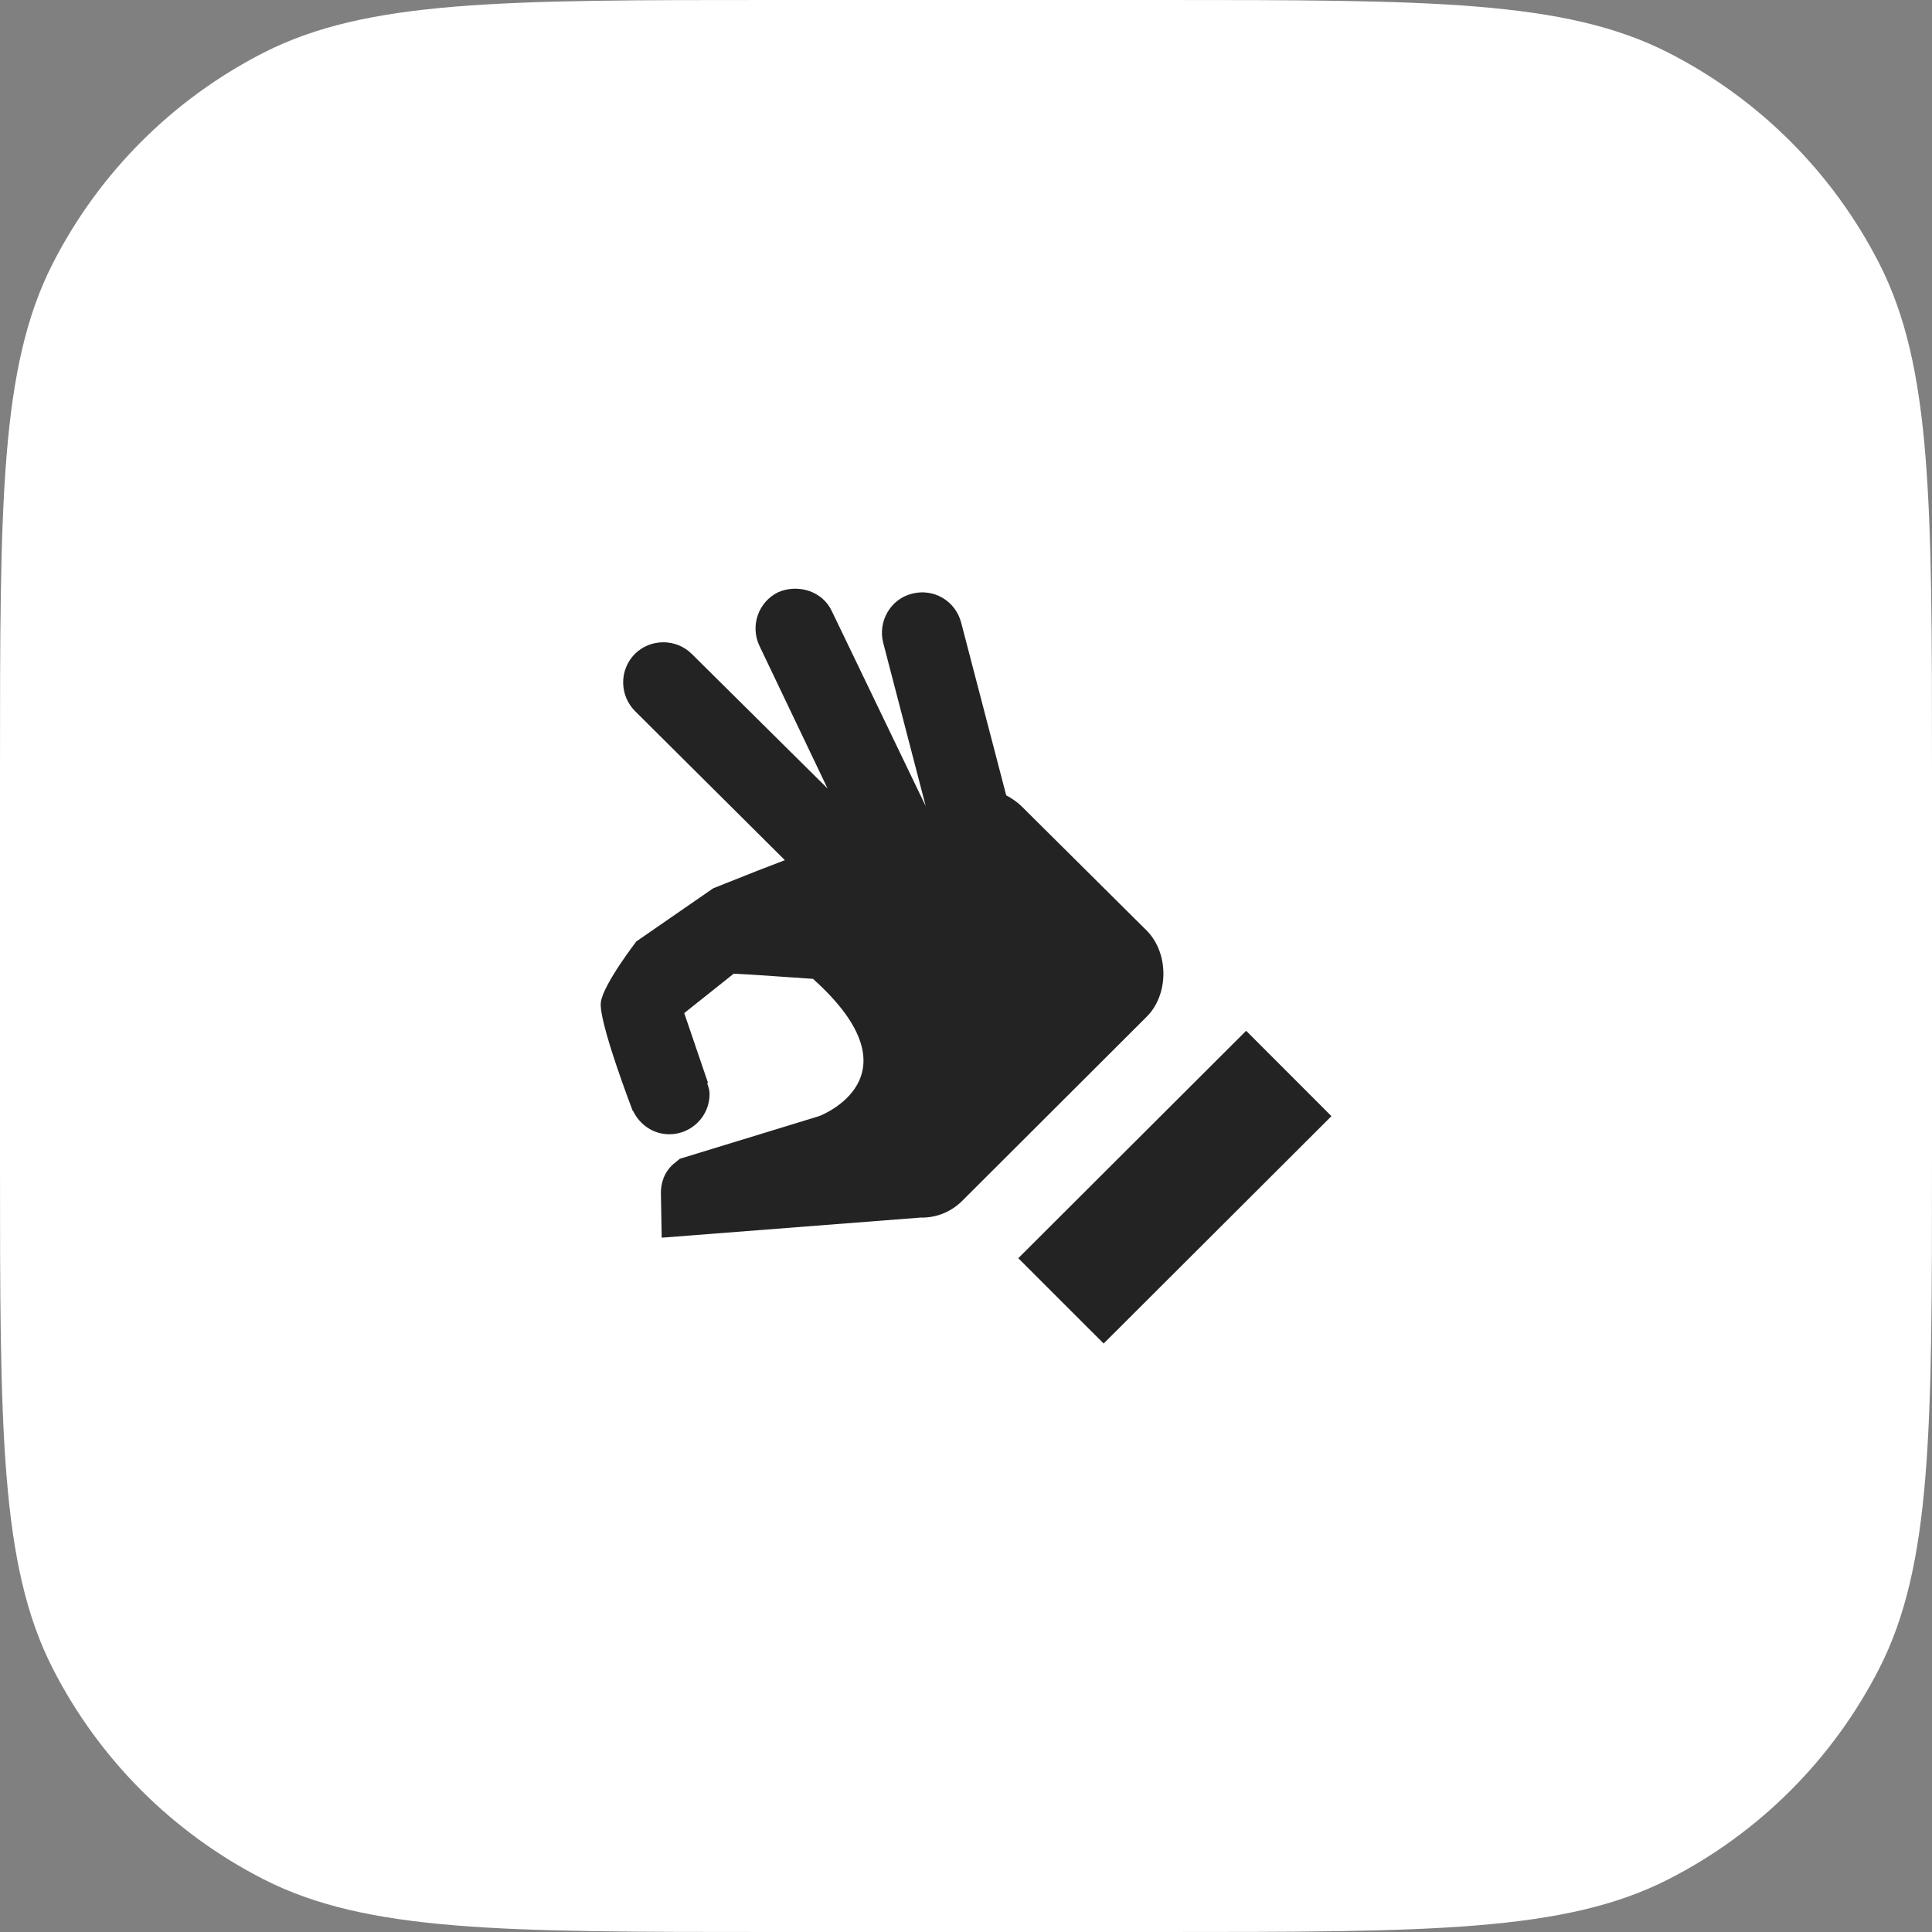 <svg width="32" height="32" viewBox="0 0 32 32" fill="none" xmlns="http://www.w3.org/2000/svg">
<rect x="0" y="0" width="32" height="32" fill="#808080" stroke="none"/>
<path d="M0 12.8C0 8.32 0 6.079 0.872 4.368C1.639 2.863 2.863 1.639 4.368 0.872C6.079 0 8.32 0 12.8 0H19.2C23.68 0 25.921 0 27.632 0.872C29.137 1.639 30.361 2.863 31.128 4.368C32 6.079 32 8.32 32 12.8V19.2C32 23.68 32 25.921 31.128 27.632C30.361 29.137 29.137 30.361 27.632 31.128C25.921 32 23.68 32 19.2 32H12.8C8.32 32 6.079 32 4.368 31.128C2.863 30.361 1.639 29.137 0.872 27.632C0 25.921 0 23.68 0 19.2V12.8Z" fill="white"/>
<path d="M16.866 20.84L20.64 17.073L22.053 18.487L18.28 22.253L16.866 20.84ZM19 15.42L16.933 13.367C16.846 13.28 16.753 13.22 16.666 13.173L15.92 10.313C15.826 9.953 15.466 9.74 15.107 9.833C14.753 9.92 14.54 10.287 14.627 10.64L15.333 13.353L13.78 10.127C13.627 9.793 13.226 9.667 12.893 9.807C12.56 9.967 12.42 10.367 12.58 10.7L13.707 13.06L11.46 10.833C11.2 10.573 10.773 10.573 10.513 10.833C10.253 11.1 10.26 11.52 10.52 11.78L13 14.247L12.533 14.427L11.813 14.713L10.54 15.593C10.54 15.593 10 16.293 9.953 16.593C9.9 16.893 10.48 18.4 10.48 18.4H10.486C10.593 18.627 10.82 18.787 11.086 18.787C11.263 18.787 11.433 18.716 11.558 18.591C11.683 18.466 11.753 18.297 11.753 18.12C11.753 18.053 11.733 18 11.713 17.94L11.726 17.933L11.333 16.78L12.153 16.127C12.466 16.14 13.14 16.193 13.466 16.213C15.287 17.847 13.566 18.487 13.566 18.487L11.26 19.193L11.146 19.287C11 19.42 10.94 19.6 10.947 19.787L10.96 20.5L15.246 20.167C15.5 20.173 15.74 20.08 15.927 19.9L19 16.833C19.353 16.473 19.366 15.8 19 15.42Z" fill="#232323"/>
</svg>
